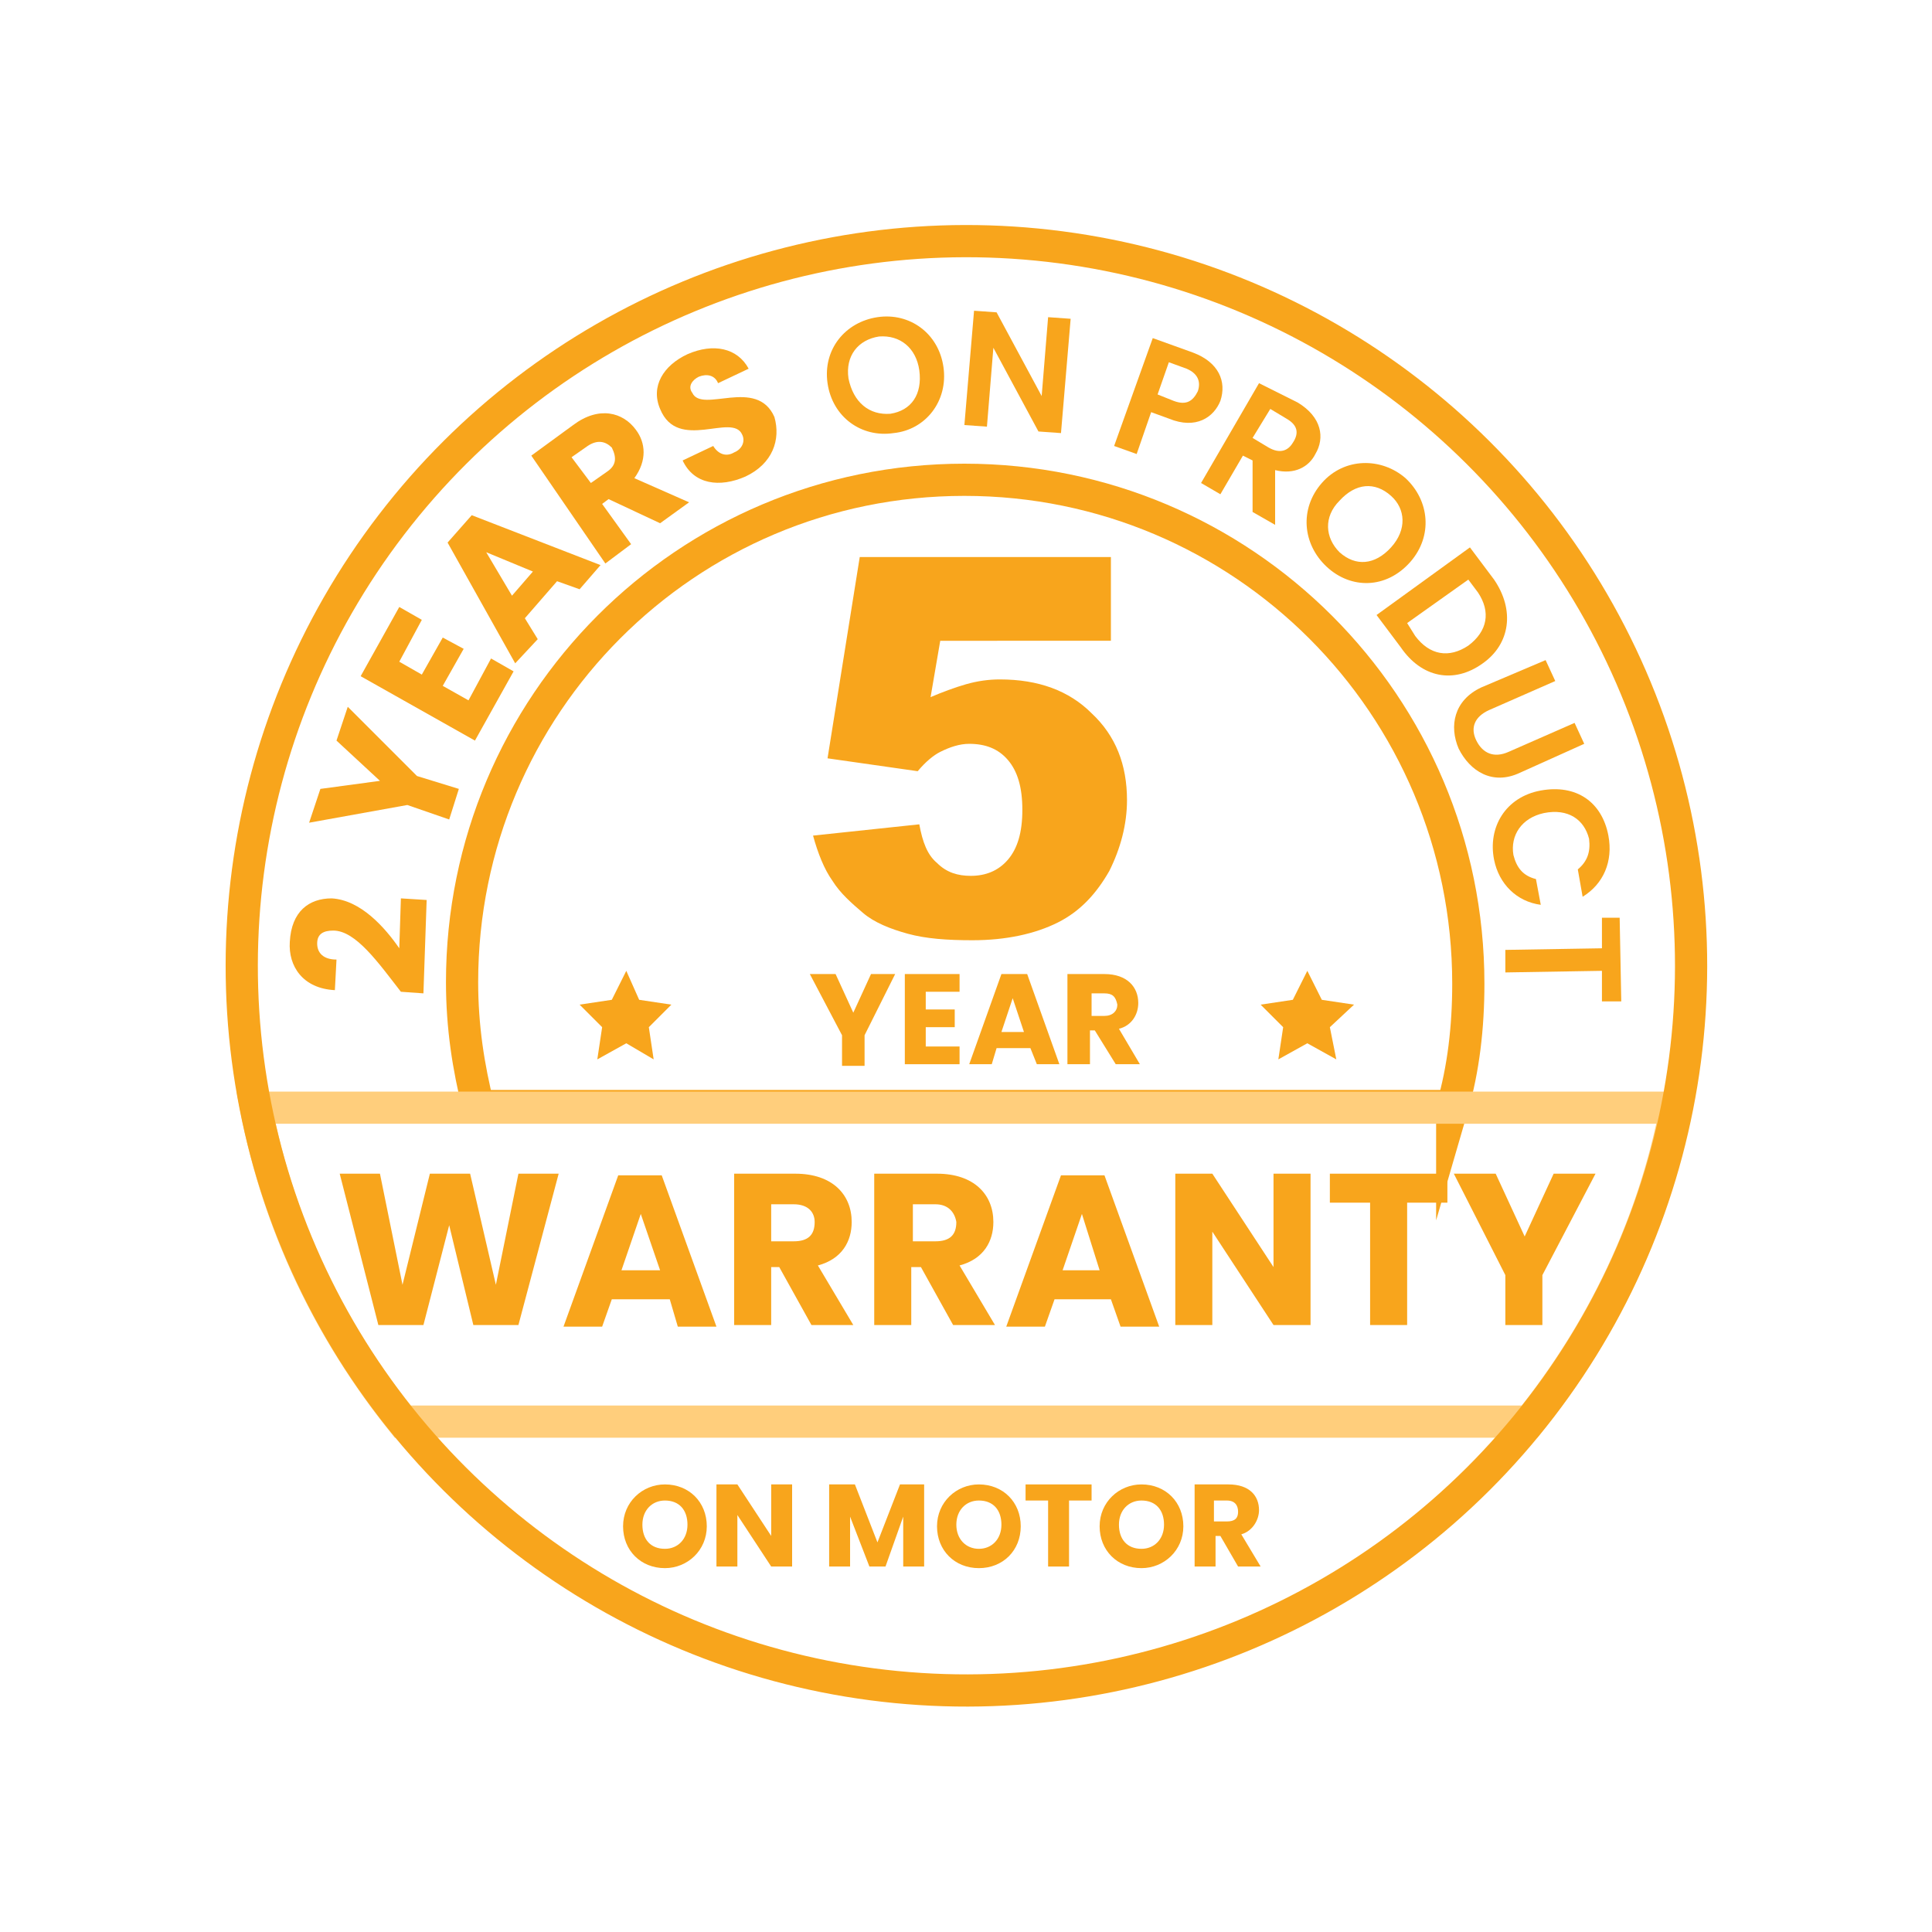 <?xml version="1.0" encoding="utf-8"?>
<!-- Generator: Adobe Illustrator 25.0.1, SVG Export Plug-In . SVG Version: 6.00 Build 0)  -->
<svg version="1.1" id="Layer_1" xmlns="http://www.w3.org/2000/svg" xmlns:xlink="http://www.w3.org/1999/xlink" x="0px" y="0px"
	 viewBox="0 0 120 120" style="enable-background:new 0 0 120 120;" xml:space="preserve">
<style type="text/css">
	.st0{fill:none;stroke:#F8A51C;stroke-width:2;stroke-miterlimit:10;}
	.st1{fill:none;stroke:#FFCE7C;stroke-width:2;stroke-miterlimit:10;}
	.st2{fill:#F8A51C;}
</style>
<g>
	<path class="st0" d="M90.2,68.8c0.7-2.4,1-5,1-7.7c0-17.3-14-31.3-31.3-31.3S28.7,43.8,28.7,61c0,2.8,0.4,5.3,1,7.7H90.2z"/>
	<path class="st1" d="M25,88.3h70c4.5-5.6,7.7-12.2,9.1-19.5H15.9C17.3,76.1,20.5,82.7,25,88.3z"/>
	<g>
		<g>
			<path class="st2" d="M53.4,34.6H69v5.2H58.4l-0.6,3.5c0.7-0.3,1.5-0.6,2.2-0.8s1.4-0.3,2.1-0.3c2.4,0,4.3,0.7,5.7,2.1
				c1.5,1.4,2.2,3.2,2.2,5.4c0,1.5-0.4,3-1.1,4.4c-0.8,1.4-1.8,2.5-3.2,3.2c-1.4,0.7-3.2,1.1-5.3,1.1c-1.6,0-2.9-0.1-4-0.4
				c-1.1-0.3-2.1-0.7-2.8-1.3s-1.4-1.2-1.9-2c-0.5-0.7-0.9-1.7-1.2-2.8l6.6-0.7c0.2,1.1,0.5,1.9,1.1,2.4c0.6,0.6,1.3,0.8,2.1,0.8
				c0.9,0,1.7-0.3,2.3-1s0.9-1.7,0.9-3.1c0-1.4-0.3-2.4-0.9-3.1c-0.6-0.7-1.4-1-2.4-1c-0.6,0-1.2,0.2-1.8,0.5
				c-0.4,0.2-0.9,0.6-1.4,1.2l-5.6-0.8L53.4,34.6z"/>
		</g>
		<g>
			<path class="st2" d="M50.3,60.5h1.6l1.1,2.4l1.1-2.4h1.5l-1.9,3.8v1.9h-1.4v-1.9L50.3,60.5z"/>
			<path class="st2" d="M59.6,61.6h-2.1v1.1h1.8v1.1h-1.8V65h2.1v1.1h-3.4v-5.6h3.4V61.6z"/>
			<path class="st2" d="M64,65.1h-2.1l-0.3,1h-1.4l2-5.6h1.6l2,5.6h-1.4L64,65.1z M62.9,62l-0.7,2.1h1.4L62.9,62z"/>
			<path class="st2" d="M68.6,60.5c1.4,0,2.1,0.8,2.1,1.8c0,0.7-0.4,1.4-1.2,1.6l1.3,2.2h-1.5L68,64h-0.3v2.1h-1.4v-5.6H68.6z
				 M68.6,61.7h-0.8v1.4h0.8c0.5,0,0.8-0.3,0.8-0.7C69.3,61.9,69.1,61.7,68.6,61.7z"/>
		</g>
		<polygon class="st2" points="38.9,60.3 39.7,62.1 41.7,62.4 40.3,63.8 40.6,65.8 38.9,64.8 37.1,65.8 37.4,63.8 36,62.4 38,62.1 
					"/>
		<polygon class="st2" points="81.2,60.3 82.1,62.1 84.1,62.4 82.6,63.8 83,65.8 81.2,64.8 79.4,65.8 79.7,63.8 78.3,62.4 
			80.3,62.1 		"/>
		<g>
			<path class="st2" d="M21.1,72.9h2.5l1.4,6.9l1.7-6.9h2.5l1.6,6.9l1.4-6.9h2.5l-2.5,9.4h-2.8l-1.5-6.2l-1.6,6.2h-2.8L21.1,72.9z"
				/>
			<path class="st2" d="M41.6,80.7H38l-0.6,1.7h-2.4l3.4-9.4h2.7l3.4,9.4h-2.4L41.6,80.7z M39.8,75.4l-1.2,3.5H41L39.8,75.4z"/>
			<path class="st2" d="M49.4,72.9c2.3,0,3.5,1.3,3.5,3c0,1.2-0.6,2.3-2.1,2.7l2.2,3.7h-2.6l-2-3.6h-0.5v3.6h-2.3v-9.4H49.4z
				 M49.3,74.8h-1.4v2.3h1.4c0.9,0,1.3-0.4,1.3-1.2C50.6,75.3,50.2,74.8,49.3,74.8z"/>
			<path class="st2" d="M58.2,72.9c2.3,0,3.5,1.3,3.5,3c0,1.2-0.6,2.3-2.1,2.7l2.2,3.7h-2.6l-2-3.6h-0.6v3.6h-2.3v-9.4H58.2z
				 M58.1,74.8h-1.4v2.3h1.4c0.9,0,1.3-0.4,1.3-1.2C59.3,75.3,58.9,74.8,58.1,74.8z"/>
			<path class="st2" d="M69,80.7h-3.5l-0.6,1.7h-2.4l3.4-9.4h2.7l3.4,9.4h-2.4L69,80.7z M67.2,75.4L66,78.9h2.3L67.2,75.4z"/>
			<path class="st2" d="M81.4,72.9v9.4h-2.3l-3.8-5.8v5.8H73v-9.4h2.3l3.8,5.8v-5.8H81.4z"/>
			<path class="st2" d="M82.6,72.9h7.3v1.8h-2.5v7.6h-2.3v-7.6h-2.5V72.9z"/>
			<path class="st2" d="M90.3,72.9h2.6l1.8,3.9l1.8-3.9h2.6l-3.3,6.3v3.1h-2.3v-3.1L90.3,72.9z"/>
		</g>
		<g>
			<path class="st2" d="M41.3,97.4c-1.5,0-2.6-1.1-2.6-2.6c0-1.5,1.2-2.6,2.6-2.6c1.5,0,2.6,1.1,2.6,2.6
				C43.9,96.3,42.7,97.4,41.3,97.4z M41.3,96.2c0.8,0,1.4-0.6,1.4-1.5c0-0.9-0.5-1.5-1.4-1.5c-0.8,0-1.4,0.6-1.4,1.5
				C39.9,95.6,40.4,96.2,41.3,96.2z"/>
			<path class="st2" d="M49.2,92.2v5.1h-1.3l-2.1-3.2v3.2h-1.3v-5.1h1.3l2.1,3.2v-3.2H49.2z"/>
			<path class="st2" d="M51.6,92.2h1.5l1.4,3.6l1.4-3.6h1.5v5.1h-1.3v-3.1l-1.1,3.1h-1l-1.2-3.1v3.1h-1.3V92.2z"/>
			<path class="st2" d="M60.8,97.4c-1.5,0-2.6-1.1-2.6-2.6c0-1.5,1.2-2.6,2.6-2.6c1.5,0,2.6,1.1,2.6,2.6
				C63.4,96.3,62.3,97.4,60.8,97.4z M60.8,96.2c0.8,0,1.4-0.6,1.4-1.5c0-0.9-0.5-1.5-1.4-1.5c-0.8,0-1.4,0.6-1.4,1.5
				C59.4,95.6,60,96.2,60.8,96.2z"/>
			<path class="st2" d="M63.8,92.2h4v1h-1.4v4.1h-1.3v-4.1h-1.4V92.2z"/>
			<path class="st2" d="M70.9,97.4c-1.5,0-2.6-1.1-2.6-2.6c0-1.5,1.2-2.6,2.6-2.6c1.5,0,2.6,1.1,2.6,2.6
				C73.5,96.3,72.3,97.4,70.9,97.4z M70.9,96.2c0.8,0,1.4-0.6,1.4-1.5c0-0.9-0.5-1.5-1.4-1.5c-0.8,0-1.4,0.6-1.4,1.5
				C69.5,95.6,70,96.2,70.9,96.2z"/>
			<path class="st2" d="M76.3,92.2c1.3,0,1.9,0.7,1.9,1.6c0,0.6-0.4,1.3-1.1,1.5l1.2,2h-1.4l-1.1-1.9h-0.3v1.9h-1.3v-5.1H76.3z
				 M76.2,93.2h-0.8v1.3h0.8c0.5,0,0.7-0.2,0.7-0.6C76.9,93.5,76.7,93.2,76.2,93.2z"/>
		</g>
		<g>
			<path class="st2" d="M24.9,61.6c-1.4-1.8-2.8-3.8-4.2-3.8c-0.6,0-1,0.2-1,0.8c0,0.6,0.4,1,1.2,1l-0.1,1.9c-2-0.1-2.9-1.5-2.8-3
				c0.1-1.9,1.2-2.7,2.6-2.7c1.8,0.1,3.3,1.8,4.2,3.1l0.1-3.1l1.6,0.1l-0.2,5.8L24.9,61.6z"/>
			<path class="st2" d="M19.2,51.1l0.7-2.1l3.7-0.5L20.9,46l0.7-2.1l4.3,4.3l2.6,0.8l-0.6,1.9L25.3,50L19.2,51.1z"/>
			<path class="st2" d="M26.2,38.5l-1.4,2.6l1.4,0.8l1.3-2.3l1.3,0.7l-1.3,2.3l1.6,0.9l1.4-2.6l1.4,0.8L29.5,46L22.4,42l2.4-4.3
				L26.2,38.5z"/>
			<path class="st2" d="M34.6,36.1l-2,2.3l0.8,1.3L32,41.2l-4.2-7.5l1.5-1.7l8,3.1L36,36.6L34.6,36.1z M30.2,34.3l1.6,2.7l1.3-1.5
				L30.2,34.3z"/>
			<path class="st2" d="M35.6,26.4c1.6-1.2,3.1-0.8,3.9,0.3c0.6,0.8,0.7,1.9-0.1,3l3.4,1.5l-1.8,1.3l-3.2-1.5l-0.4,0.3l1.8,2.5
				l-1.6,1.2L33,28.3L35.6,26.4z M36.5,27.7l-1,0.7l1.2,1.6l1-0.7c0.6-0.4,0.6-0.9,0.3-1.5C37.6,27.4,37.1,27.3,36.5,27.7z"/>
			<path class="st2" d="M46.3,29.6c-1.6,0.7-3.2,0.5-3.9-1l1.9-0.9c0.3,0.5,0.8,0.7,1.3,0.4c0.5-0.2,0.7-0.7,0.5-1.1
				c-0.6-1.4-4,1.1-5.1-1.6c-0.6-1.4,0.2-2.7,1.7-3.4c1.6-0.7,3.1-0.4,3.8,0.9l-1.9,0.9c-0.2-0.5-0.7-0.6-1.2-0.4
				c-0.4,0.2-0.7,0.6-0.4,1c0.6,1.3,4-1,5.1,1.5C48.5,27.3,48,28.8,46.3,29.6z"/>
			<path class="st2" d="M55.5,26.9c-2,0.3-3.8-1-4.1-3.1c-0.3-2.1,1.1-3.8,3.1-4.1c2-0.3,3.8,1,4.1,3.1
				C58.9,24.9,57.5,26.7,55.5,26.9z M55.3,25.7c1.3-0.2,2-1.2,1.8-2.7c-0.2-1.4-1.2-2.2-2.5-2.1c-1.3,0.2-2.1,1.2-1.9,2.6
				C53,25,54,25.8,55.3,25.7z"/>
			<path class="st2" d="M66.5,19.8l-0.6,7.1l-1.4-0.1l-2.8-5.2l-0.4,4.9l-1.4-0.1l0.6-7.1l1.4,0.1l2.8,5.2l0.4-4.9L66.5,19.8z"/>
			<path class="st2" d="M72.6,26l-1.1-0.4l-0.9,2.6l-1.4-0.5l2.4-6.7l2.5,0.9c1.6,0.6,2.1,1.8,1.7,3C75.4,25.9,74.3,26.7,72.6,26z
				 M72.9,24.9c0.8,0.3,1.2,0,1.5-0.6c0.2-0.6,0-1.1-0.7-1.4l-1.1-0.4l-0.7,2L72.9,24.9z"/>
			<path class="st2" d="M80.6,25c1.5,0.9,1.7,2.2,1.1,3.2c-0.4,0.8-1.3,1.3-2.5,1l0,3.4l-1.4-0.8l0-3.2l-0.6-0.3l-1.4,2.4l-1.2-0.7
				l3.6-6.2L80.6,25z M79.9,26l-1-0.6l-1.1,1.8l1,0.6c0.7,0.4,1.2,0.2,1.5-0.3C80.7,26.9,80.6,26.4,79.9,26z"/>
			<path class="st2" d="M82.4,35.2c-1.5-1.4-1.7-3.6-0.3-5.2c1.4-1.6,3.7-1.6,5.2-0.3c1.5,1.4,1.7,3.6,0.3,5.2
				C86.1,36.6,83.9,36.6,82.4,35.2z M83.2,34.3c1,0.9,2.2,0.8,3.2-0.3c1-1.1,0.9-2.4,0-3.2c-1-0.9-2.2-0.8-3.2,0.3
				C82.2,32.1,82.3,33.4,83.2,34.3z"/>
			<path class="st2" d="M92.1,41.2c-1.8,1.3-3.8,0.9-5.1-1l-1.5-2l5.8-4.2l1.5,2C94.1,37.9,93.8,40,92.1,41.2z M87.9,39.5
				c0.9,1.2,2.1,1.4,3.3,0.6c1.2-0.9,1.4-2.1,0.6-3.3l-0.6-0.8l-3.8,2.7L87.9,39.5z"/>
			<path class="st2" d="M96,41l0.6,1.3l-4.1,1.8c-0.9,0.4-1.2,1.1-0.8,1.9c0.4,0.8,1.1,1.1,2,0.7l4.1-1.8l0.6,1.3l-4,1.8
				c-1.7,0.8-3.1-0.1-3.8-1.5c-0.6-1.4-0.3-3,1.4-3.8L96,41z"/>
			<path class="st2" d="M99.9,51.9c0.3,1.6-0.3,3-1.6,3.8L98,54c0.6-0.5,0.8-1.1,0.7-1.9c-0.3-1.2-1.3-1.9-2.8-1.6
				c-1.4,0.3-2.1,1.4-1.9,2.6c0.2,0.8,0.6,1.3,1.4,1.5l0.3,1.6c-1.5-0.2-2.6-1.3-2.9-2.8c-0.4-2,0.7-3.9,2.9-4.3
				S99.5,49.8,99.9,51.9z"/>
			<path class="st2" d="M100.6,57l0.1,5.2l-1.2,0l0-1.9l-6,0.1l0-1.4l6-0.1l0-1.9L100.6,57z"/>
		</g>
		<ellipse transform="matrix(0.924 -0.383 0.383 0.924 -18.394 27.528)" class="st0" cx="60" cy="60" rx="45" ry="45"/>
	</g>
</g>
</svg>
